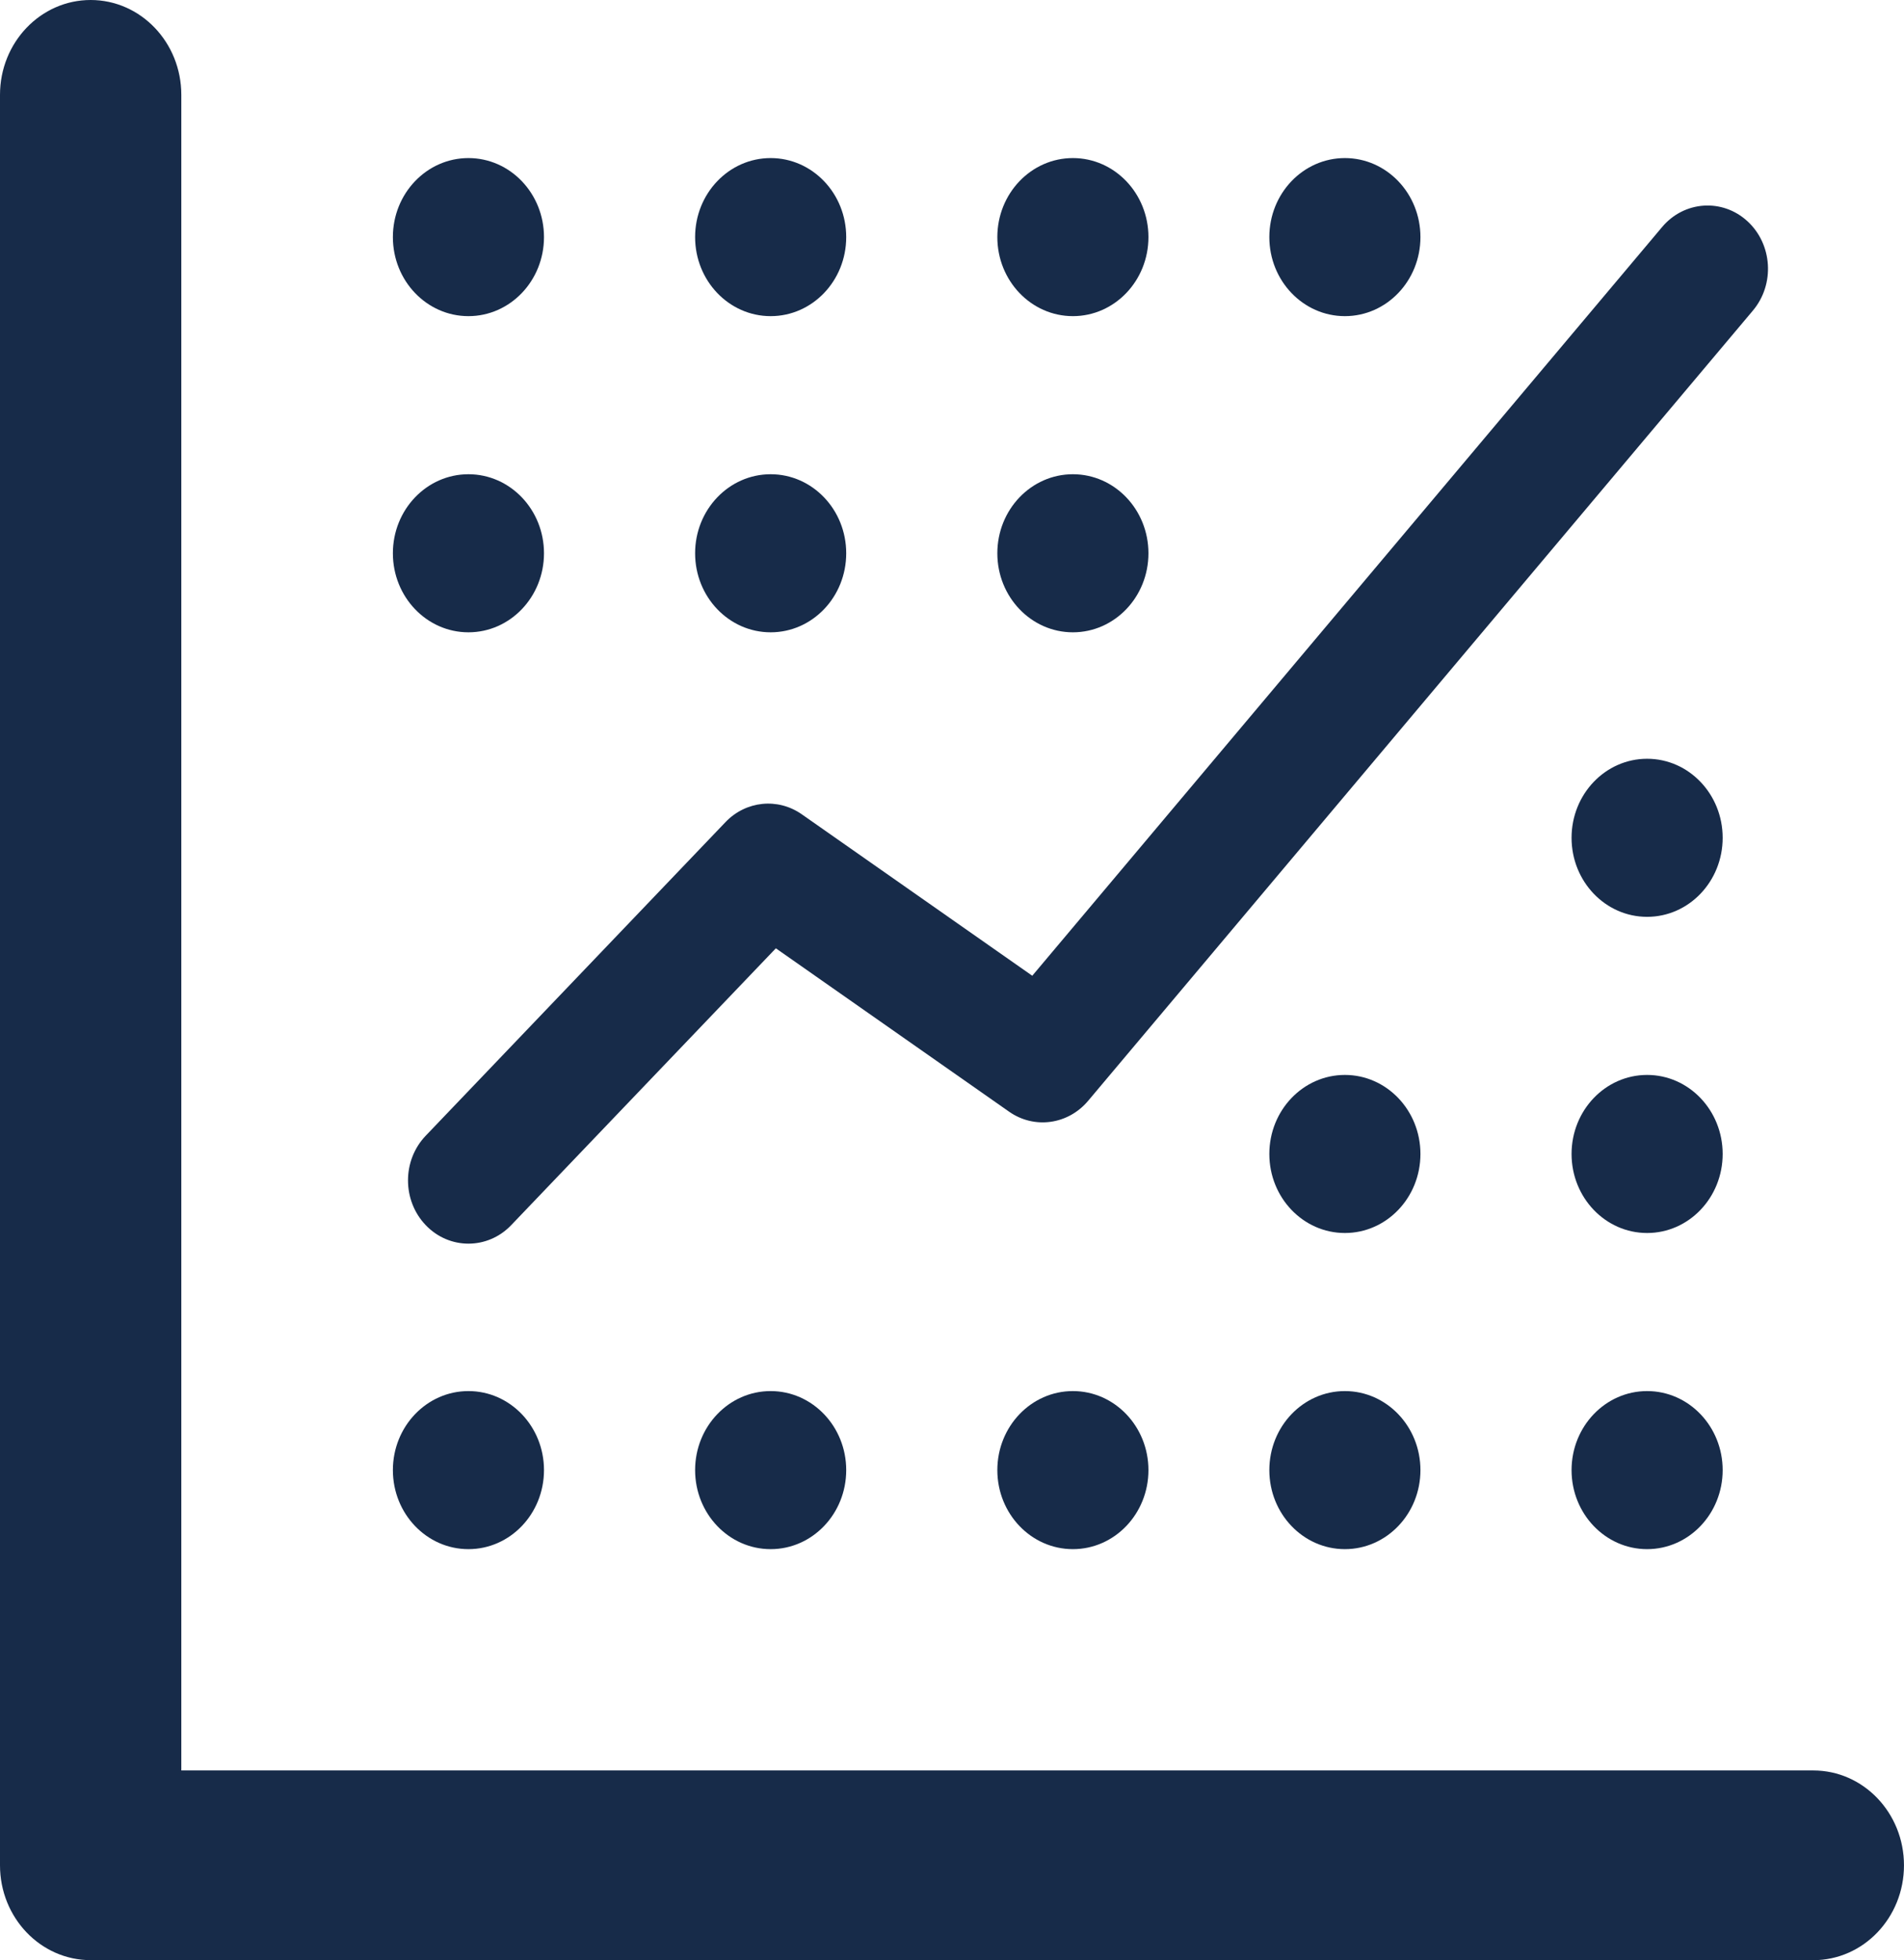 <?xml version="1.0" encoding="UTF-8"?>
<svg id="Layer_2" data-name="Layer 2" xmlns="http://www.w3.org/2000/svg" viewBox="0 0 876 902">
  <path d="M834.29,902H41.71c-23.04,0-41.71-19.54-41.71-43.65V43.65C0,19.54,18.68,0,41.71,0s41.71,19.54,41.71,43.65v771.06h750.86c23.04,0,41.71,19.54,41.71,43.65s-18.68,43.65-41.71,43.65Z" style="fill: #172b49; stroke-width: 0px;"/>
  <ellipse cx="215.52" cy="109.11" rx="34.76" ry="36.37" style="fill: #172b49; stroke-width: 0px;"/>
  <ellipse cx="618.76" cy="109.11" rx="34.76" ry="36.37" style="fill: #172b49; stroke-width: 0px;"/>
  <ellipse cx="493.62" cy="109.11" rx="34.76" ry="36.37" style="fill: #172b49; stroke-width: 0px;"/>
  <ellipse cx="354.57" cy="109.11" rx="34.76" ry="36.37" style="fill: #172b49; stroke-width: 0px;"/>
  <ellipse cx="215.52" cy="254.6" rx="34.76" ry="36.37" style="fill: #172b49; stroke-width: 0px;"/>
  <ellipse cx="493.62" cy="254.6" rx="34.76" ry="36.37" style="fill: #172b49; stroke-width: 0px;"/>
  <ellipse cx="354.57" cy="254.6" rx="34.76" ry="36.37" style="fill: #172b49; stroke-width: 0px;"/>
  <ellipse cx="215.52" cy="676.5" rx="34.76" ry="36.37" style="fill: #172b49; stroke-width: 0px;"/>
  <ellipse cx="493.62" cy="676.5" rx="34.76" ry="36.37" style="fill: #172b49; stroke-width: 0px;"/>
  <ellipse cx="618.76" cy="676.5" rx="34.76" ry="36.37" style="fill: #172b49; stroke-width: 0px;"/>
  <ellipse cx="757.81" cy="676.5" rx="34.76" ry="36.37" style="fill: #172b49; stroke-width: 0px;"/>
  <ellipse cx="618.76" cy="531.02" rx="34.76" ry="36.37" style="fill: #172b49; stroke-width: 0px;"/>
  <ellipse cx="757.81" cy="531.02" rx="34.76" ry="36.37" style="fill: #172b49; stroke-width: 0px;"/>
  <ellipse cx="757.81" cy="385.53" rx="34.76" ry="36.37" style="fill: #172b49; stroke-width: 0px;"/>
  <ellipse cx="354.57" cy="676.5" rx="34.76" ry="36.37" style="fill: #172b49; stroke-width: 0px;"/>
  <path d="M215.52,572.29c-7.12,0-14.24-2.84-19.66-8.52-10.86-11.36-10.86-29.79,0-41.14l137.91-144.3c9.38-9.83,24.1-11.35,35.14-3.6l106.02,74.28L764.74,104.44c10.15-12.05,27.72-13.23,39.25-2.62,11.53,10.62,12.65,29,2.51,41.07l-305.9,363.71c-9.23,10.95-24.77,13.09-36.35,4.95l-107.29-75.17-121.76,127.39c-5.42,5.68-12.55,8.52-19.66,8.52Z" style="fill: #172b49; stroke-width: 0px;"/>
</svg>